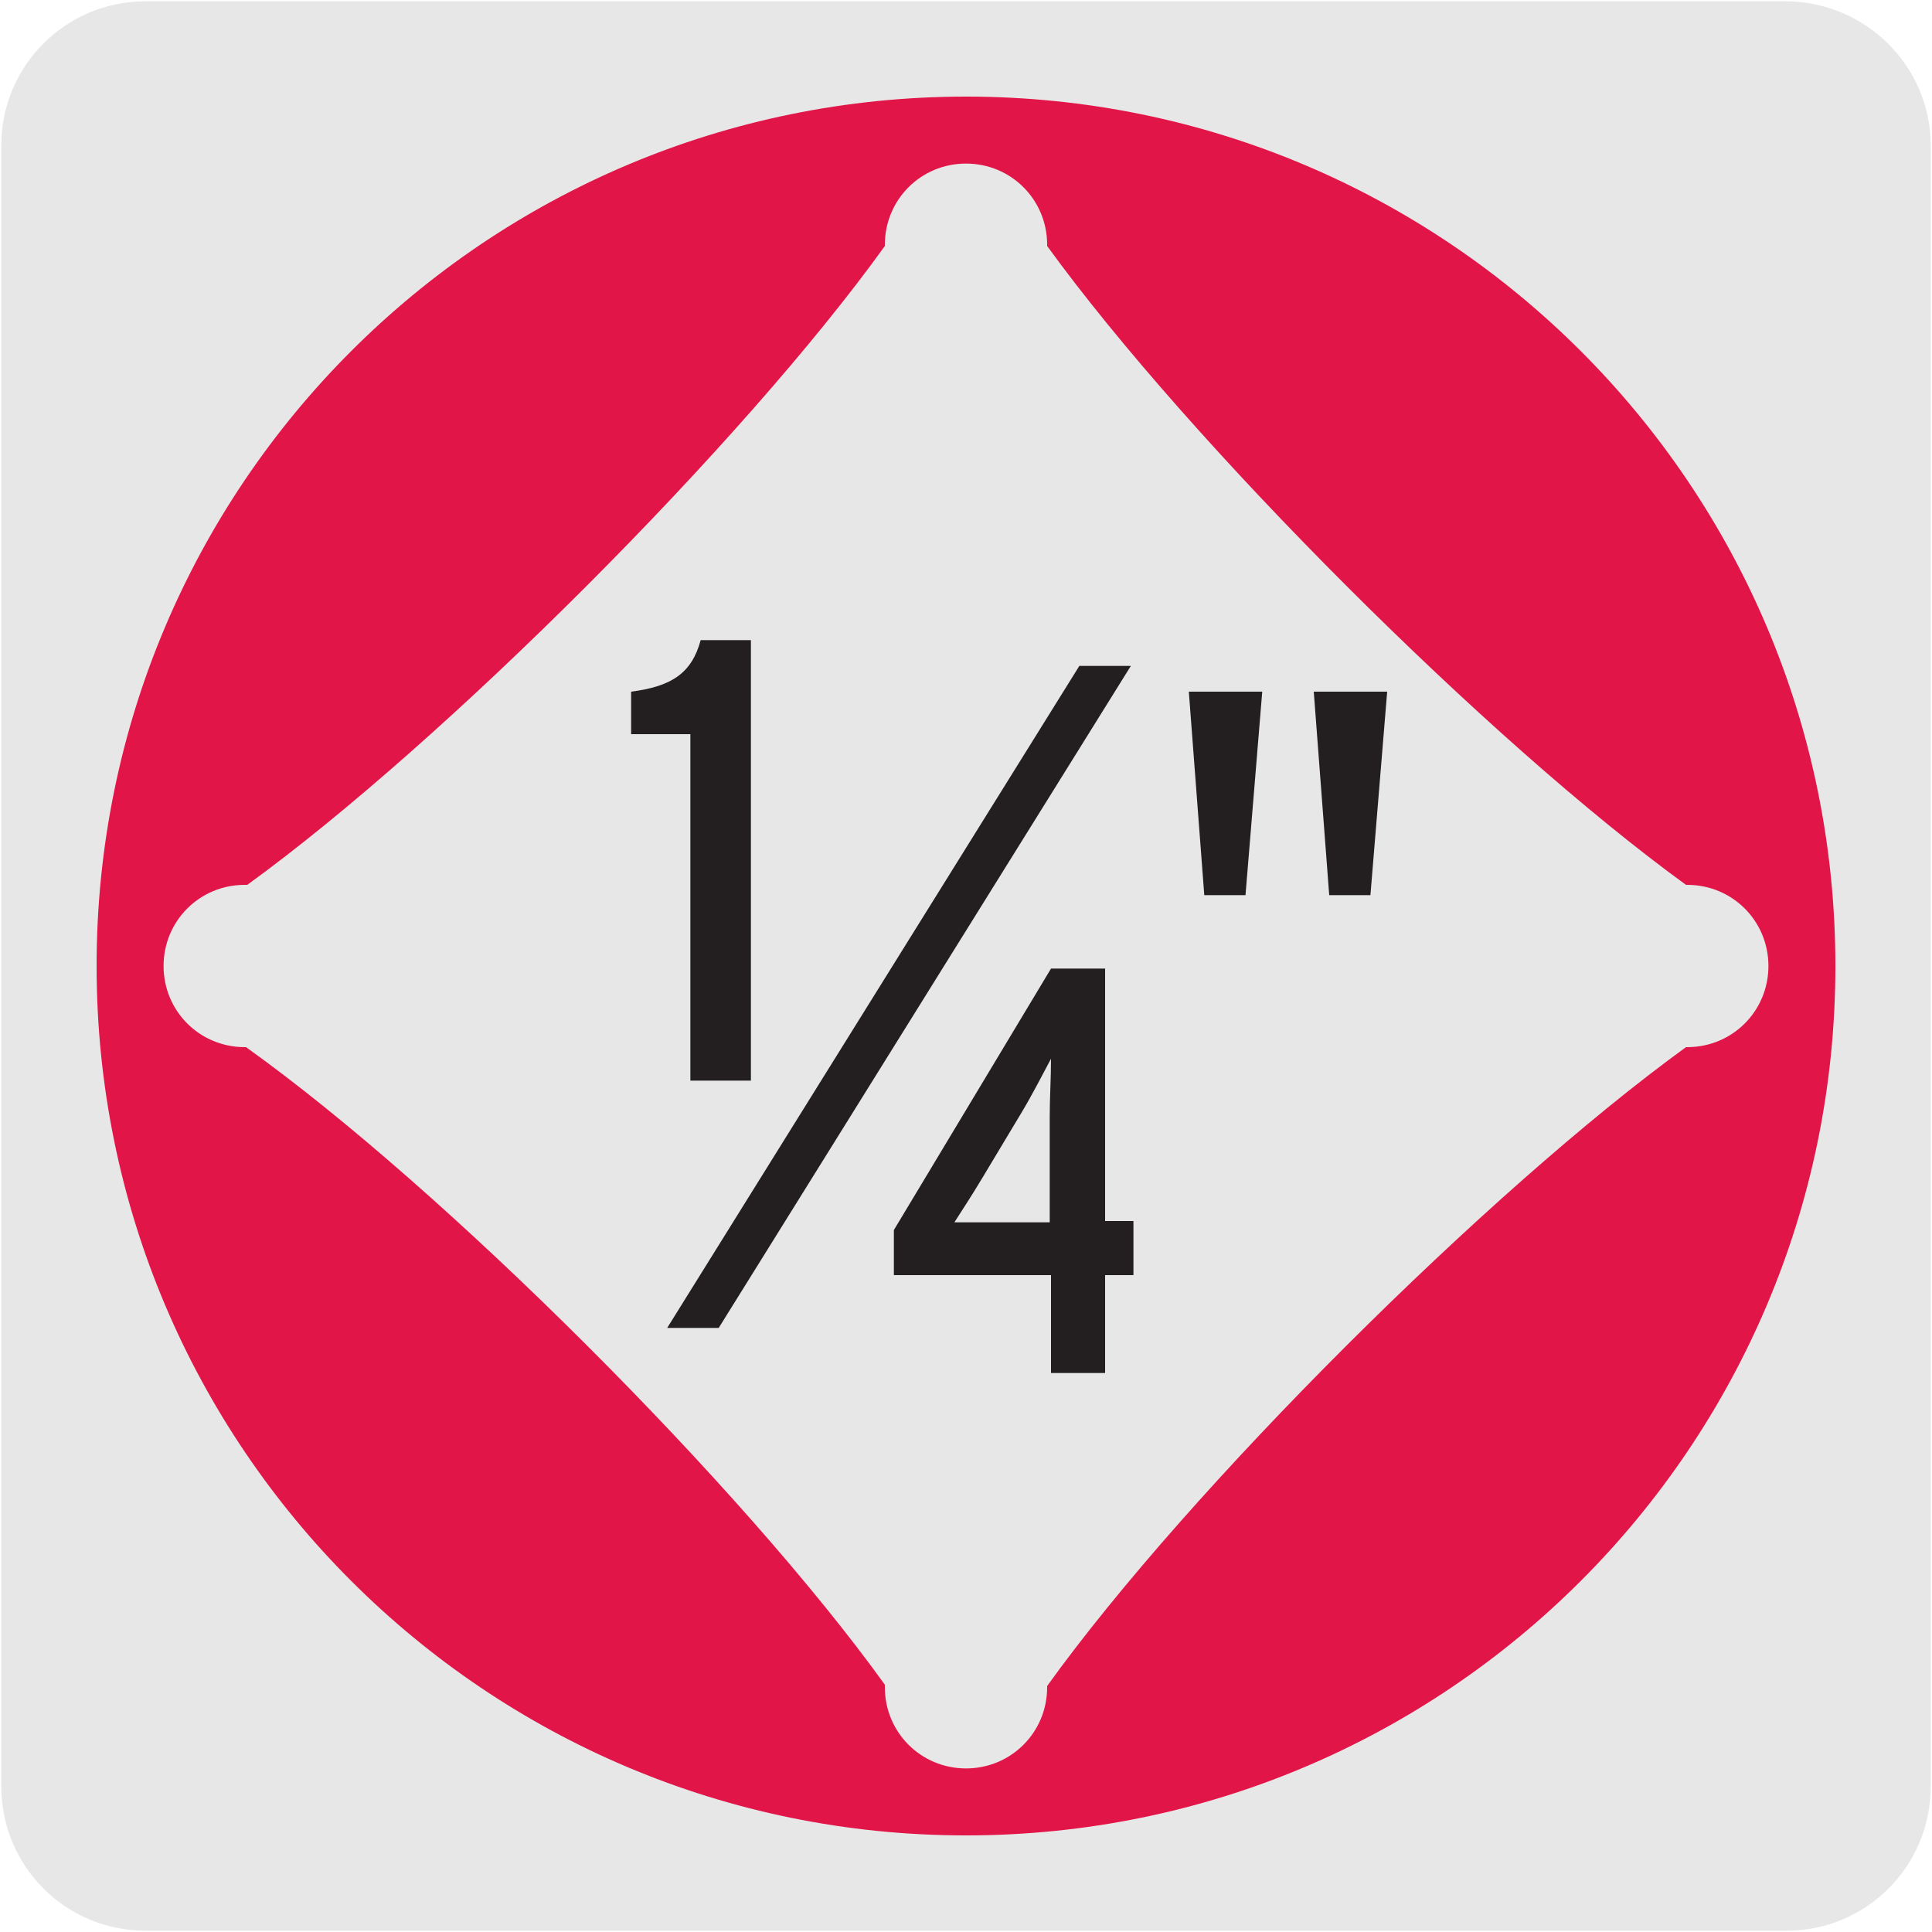 <?xml version="1.0" encoding="utf-8"?>
<!-- Generator: Adobe Illustrator 27.7.0, SVG Export Plug-In . SVG Version: 6.00 Build 0)  -->
<svg version="1.1" id="Capa_1" xmlns="http://www.w3.org/2000/svg" xmlns:xlink="http://www.w3.org/1999/xlink" x="0px" y="0px"
	 viewBox="0 0 150 150" style="enable-background:new 0 0 150 150;" xml:space="preserve">
<style type="text/css">
	.st0{fill:#E8E7E7;}
	.st1{fill:#E21548;}
	.st2{fill:#231F20;}
</style>
<g id="Capa_2_00000119105289755576680390000018231802769717015219_">
	<path class="st0" d="M11.3,0.1h127.3c6.2,0,11.3,5,11.3,11.2v127.4c0,6.2-5,11.2-11.2,11.2c0,0,0,0,0,0H11.3
		c-6.2,0-11.2-5-11.2-11.2c0,0,0,0,0,0l0,0V11.3C0.1,5.1,5.1,0.1,11.3,0.1C11.3,0.1,11.3,0.1,11.3,0.1z"/>
</g>
<g id="Capa_1_00000064354411892161433550000006240303532628108471_">
	<path class="st1" d="M131,81.3h-0.1c-15.3,11.1-38.6,34.3-49.6,49.6v0.1c0,3.5-2.8,6.3-6.3,6.3c-3.5,0-6.3-2.8-6.3-6.3c0,0,0,0,0,0
		v-0.2c-11-15.3-34.2-38.5-49.6-49.5H19c-3.5,0-6.3-2.8-6.3-6.3c0-3.5,2.8-6.3,6.3-6.3c0,0,0,0,0,0h0.2
		c15.3-11.1,38.5-34.3,49.5-49.6V19c0-3.5,2.8-6.3,6.3-6.3c3.5,0,6.3,2.8,6.3,6.3c0,0,0,0,0,0v0.1c11.1,15.3,34.3,38.5,49.6,49.6
		h0.1c3.5,0,6.3,2.8,6.3,6.3C137.3,78.5,134.5,81.3,131,81.3C131,81.3,131,81.3,131,81.3 M75,7.5C37.7,7.5,7.5,37.7,7.5,75
		s30.2,67.5,67.5,67.5s67.5-30.2,67.5-67.5S112.3,7.5,75,7.5"/>
	<path class="st2" d="M53.6,83.9V57H49v-3.3c3.1-0.4,4.7-1.4,5.4-4h3.9v34.2H53.6z"/>
	<path class="st2" d="M85.8,99v7.6h-4.2V99H69.4v-3.5l12.2-20.3h4.2v19.6h2.2V99H85.8z M79.3,86.4l-3,5c-0.9,1.5-1.5,2.4-2.2,3.5
		c0.9,0,2,0,3.2,0h4.2v-8.2c0-1.5,0.1-2.9,0.1-4.5C80.9,83.5,80.2,84.9,79.3,86.4z"/>
	<polygon class="st2" points="87.8,51.7 83.8,51.7 51.8,103.1 55.8,103.1 	"/>
	<path class="st2" d="M96.7,69.5h-3.2l-1.2-15.8h5.7L96.7,69.5z M106.4,69.5h-3.2L102,53.7h5.7L106.4,69.5z"/>
</g>
</svg>
